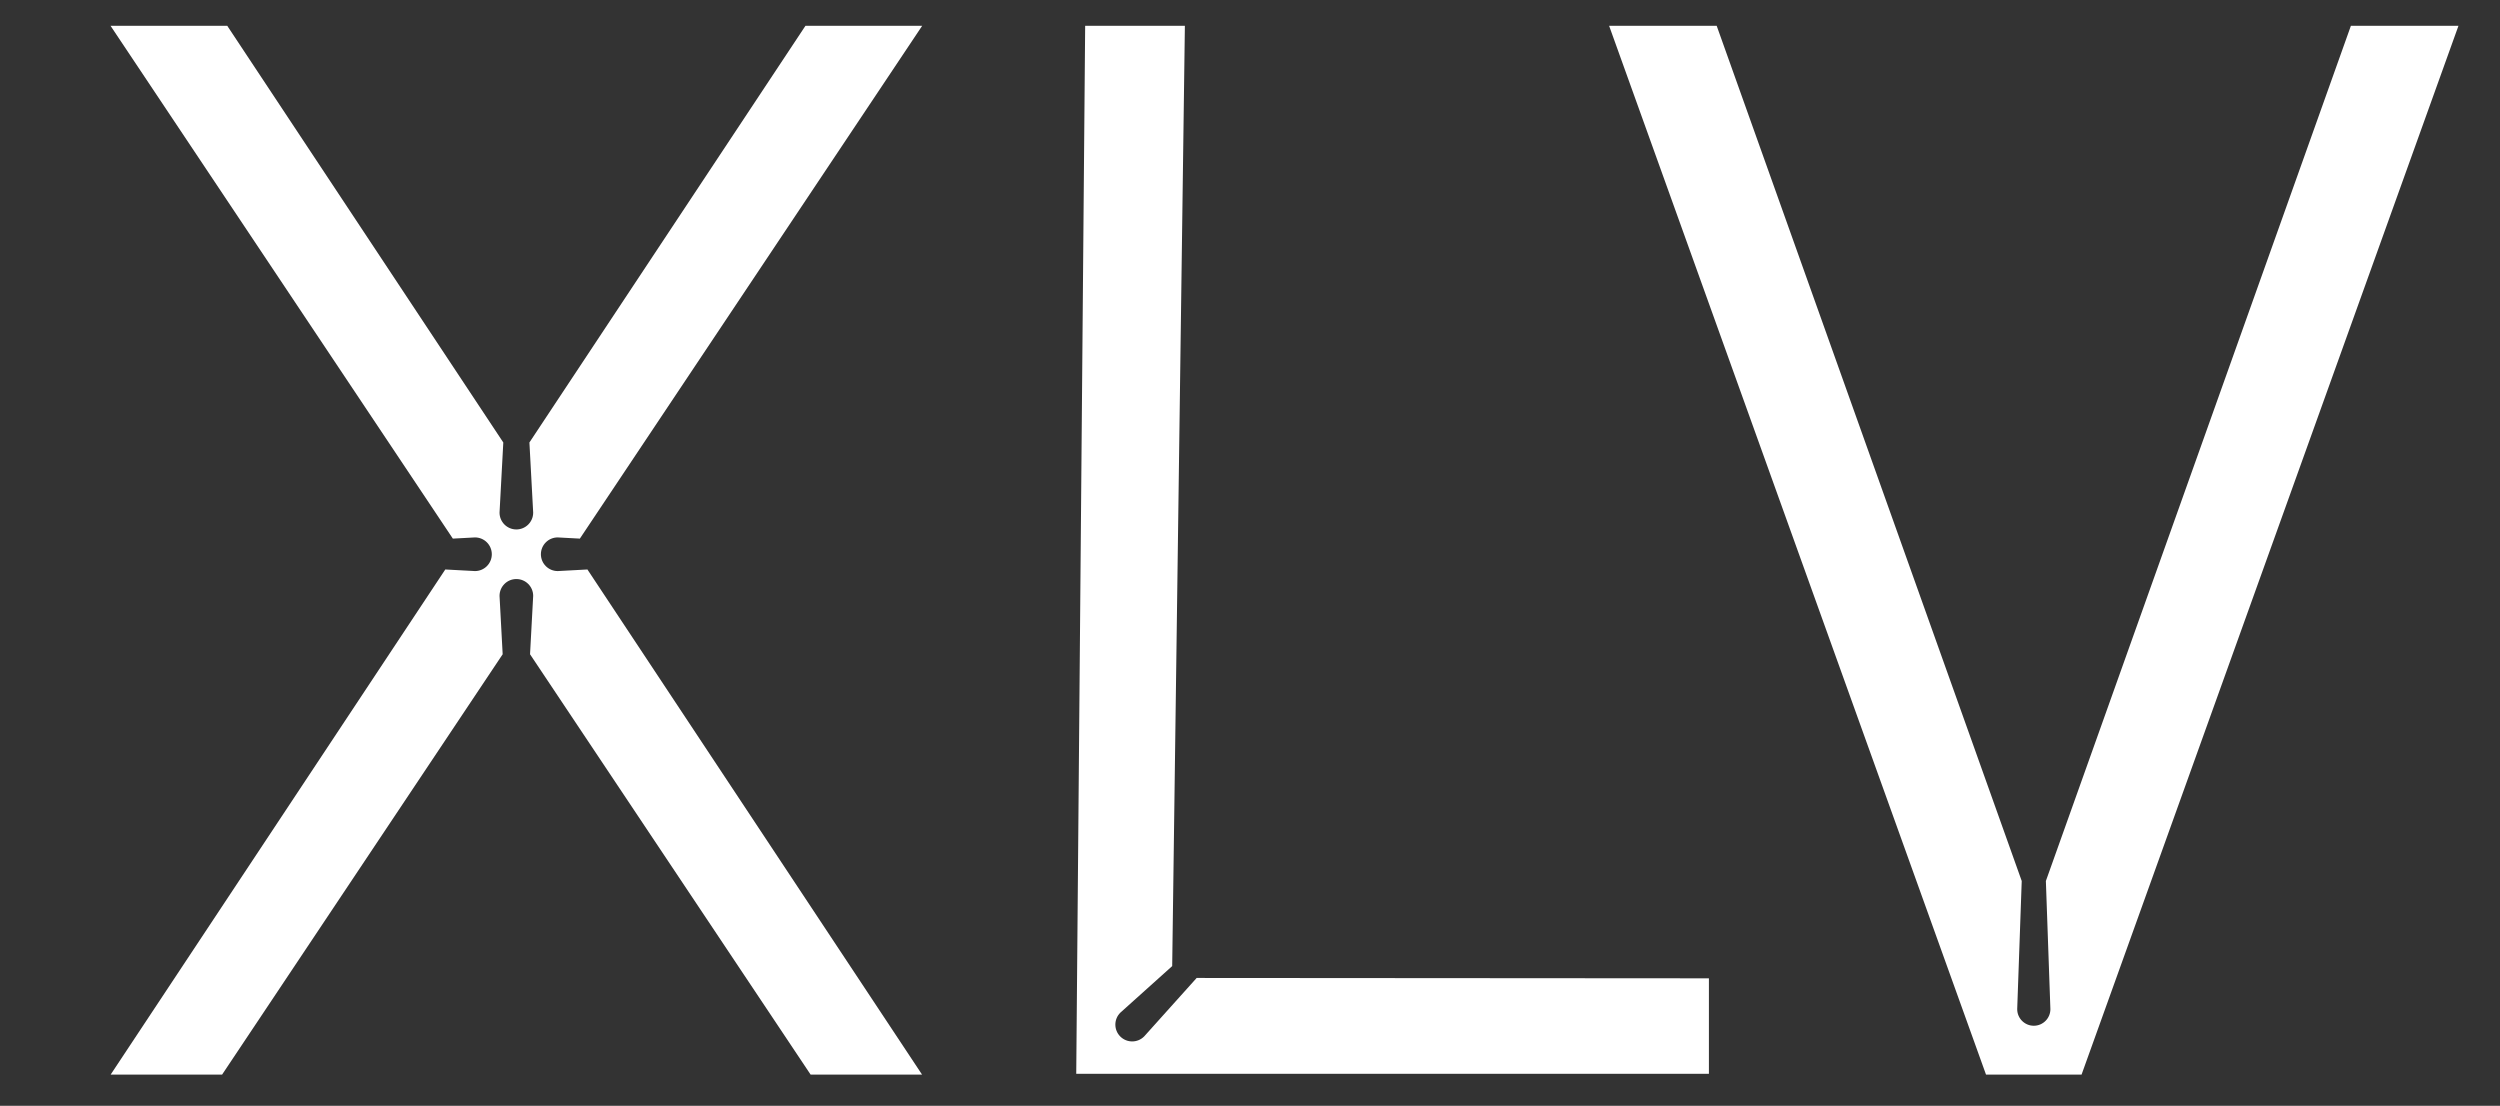 <?xml version="1.0" encoding="UTF-8"?>
<svg id="FINAL" xmlns="http://www.w3.org/2000/svg" viewBox="0 0 2788.87 1233.58">
  <rect x="0" y="0" width="2788.87" height="1233.58" fill="#333333" stroke="none"/>
  <defs>
    <style>
      .cls-1 {
        fill: #fff;
      }
    </style>
  </defs>
  <path class="cls-1" d="M898.54,28.76l-307.95,464.85,4.2,78.25c0,10.37-8.4,18.77-18.77,18.77s-18.77-8.4-18.77-18.77l4.2-78.24L253.5,28.76H123.3L505.17,600.85l24.7-1.33c10.37,0,18.77,8.4,18.77,18.77s-8.4,18.77-18.77,18.77l-33.13-1.78L123.42,1198.8h124.32l313.01-468.94-3.5-65.14c0-10.37,8.4-18.77,18.77-18.77s18.77,8.4,18.77,18.77l-3.5,65.15,313.01,468.93h124.32l-373.32-563.52-33.13,1.78c-10.37,0-18.77-8.4-18.77-18.77s8.4-18.77,18.77-18.77l24.7,1.33L1028.75,28.76h-130.21Z"/>
  <path class="cls-1" d="M1276.27,1156.27c-7.33,7.33-19.21,7.33-26.54,0-7.33-7.33-7.33-19.21,0-26.54l57.91-52.01,14.15-1048.94h-111.24l-9.95,1169.11h705.77v-106.53l-571.44-.4-58.66,65.32Z"/>
  <path class="cls-1" d="M2622.54,28.76l-340.27,954.03,5.04,142.97c0,10.22-8.29,18.51-18.51,18.51s-18.51-8.29-18.51-18.51l5.04-142.97L1915.04,28.76h-120l420.46,1170.04h106.57L2742.54,28.76h-120Z"/>
</svg>